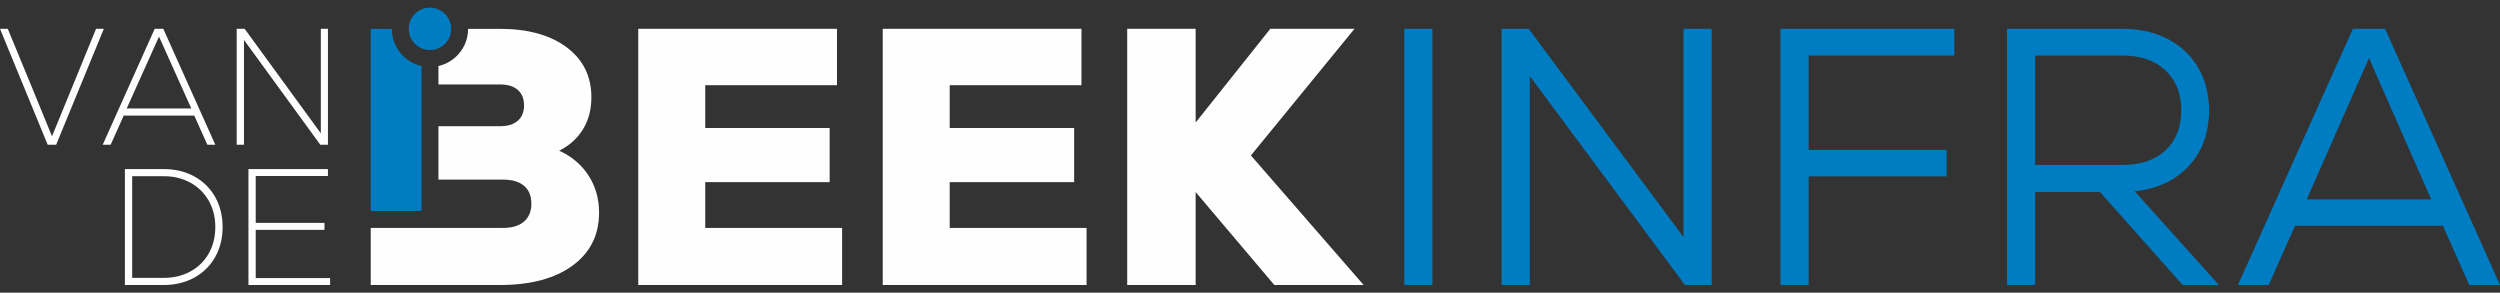 <svg width="299" height="35" viewBox="0 0 299 35" fill="none" xmlns="http://www.w3.org/2000/svg">
<rect x="0" y="0" width="299" height="35" fill="#333333" stroke="none"/>
<path d="M290.771 23.844L283.33 6.948L275.889 23.844H290.771ZM281.404 3.446H285.256L299 34.086H295.323L292.172 26.995H274.488L271.337 34.086H267.66L281.404 3.446ZM253.872 19.729C256.031 19.729 257.738 19.146 258.993 17.979C260.248 16.811 260.875 15.221 260.875 13.208C260.875 11.194 260.248 9.596 258.993 8.415C257.738 7.233 256.031 6.642 253.872 6.642H243.41V19.729H253.872ZM240.04 3.446H253.828C255.9 3.446 257.716 3.855 259.277 4.672C260.839 5.489 262.05 6.634 262.91 8.108C263.771 9.582 264.202 11.281 264.202 13.208C264.202 15.892 263.399 18.103 261.794 19.839C260.189 21.575 258.03 22.589 255.316 22.881L265.384 34.086H261.05L251.158 22.969H243.41V34.086H240.04V3.446ZM212.946 3.446H233.737V6.642H216.316V17.935H232.818V21.086H216.316V34.086H212.946V3.446ZM179.592 3.446H182.831L201.346 28.352V3.446H204.717V34.086H201.521L182.962 9.093V34.086H179.592V3.446ZM167.949 3.446H171.319V34.086H167.949V3.446Z" fill="#007DC2"/>
<path d="M142.999 22.969V34.086H134.814V3.446H142.999V14.652L151.929 3.446H161.996L149.609 18.591L163.09 34.086H152.41L142.999 22.969ZM105.575 3.446H129.343V10.187H113.585V15.308H128.467V21.787H113.585V27.258H129.955V34.086H105.575V3.446ZM76.335 3.446H100.103V10.187H84.346V15.308H99.228V21.787H84.346V27.258H100.716V34.086H76.335V3.446Z" fill="#FEFEFE"/>
<path d="M0 3.446H0.931L4.061 11.034L6.22 16.303L11.489 3.446H12.42L6.715 17.313H5.705L0 3.446ZM18.502 3.446H19.532L25.752 17.313H24.801L23.236 13.826H14.798L13.233 17.313H12.282L18.502 3.446ZM22.88 12.975L19.017 4.378L15.154 12.975H22.88ZM28.308 3.446H29.258L38.371 15.946V3.446H39.222V17.313H38.311L29.179 4.774V17.313H28.308V3.446Z" fill="#FEFEFE"/>
<path d="M14.937 20.22H19.572C20.945 20.22 22.167 20.514 23.236 21.101C24.306 21.689 25.138 22.508 25.732 23.558C26.327 24.608 26.624 25.806 26.624 27.153C26.624 28.5 26.327 29.699 25.732 30.748C25.138 31.799 24.306 32.617 23.236 33.205C22.167 33.792 20.945 34.086 19.572 34.086H14.937V20.22ZM19.572 33.235C20.773 33.235 21.843 32.977 22.781 32.462C23.718 31.947 24.448 31.227 24.97 30.303C25.491 29.378 25.752 28.328 25.752 27.153C25.752 25.978 25.488 24.928 24.96 24.004C24.431 23.079 23.699 22.359 22.761 21.844C21.823 21.329 20.76 21.072 19.572 21.072H15.808V33.235H19.572ZM29.714 20.22H39.222V21.052H30.585V26.658H38.806V27.49H30.585V33.255H39.48V34.086H29.714V20.22Z" fill="#FEFEFE"/>
<path d="M55.984 3.45H59.788C63.144 3.45 65.806 4.186 67.776 5.66C69.746 7.133 70.73 9.125 70.73 11.634C70.73 13.093 70.395 14.37 69.724 15.464C69.052 16.558 68.104 17.411 66.879 18.024C68.367 18.695 69.534 19.68 70.38 20.978C71.226 22.277 71.649 23.758 71.649 25.421C71.649 28.105 70.591 30.221 68.476 31.767C66.361 33.313 63.465 34.087 59.788 34.087H44.339V27.259H52.436H60.182C61.262 27.259 62.093 27.004 62.677 26.493C63.261 25.983 63.552 25.275 63.552 24.37C63.552 23.437 63.261 22.722 62.677 22.226C62.093 21.73 61.262 21.482 60.182 21.482H52.436V15.092H59.832C60.737 15.092 61.437 14.873 61.933 14.435C62.429 13.998 62.677 13.385 62.677 12.597C62.677 11.809 62.429 11.196 61.933 10.759C61.437 10.321 60.737 10.102 59.832 10.102H52.436V7.897C54.467 7.437 55.984 5.62 55.984 3.45Z" fill="#FEFEFE"/>
<path fill-rule="evenodd" clip-rule="evenodd" d="M44.339 25.235H50.411V7.897C48.38 7.437 46.863 5.62 46.863 3.45H44.339V25.235Z" fill="#007DC2"/>
<path d="M51.423 5.985C52.824 5.985 53.959 4.85 53.959 3.449C53.959 2.049 52.824 0.914 51.423 0.914C50.023 0.914 48.888 2.049 48.888 3.449C48.888 4.85 50.023 5.985 51.423 5.985Z" fill="#007DC2"/>
</svg>
